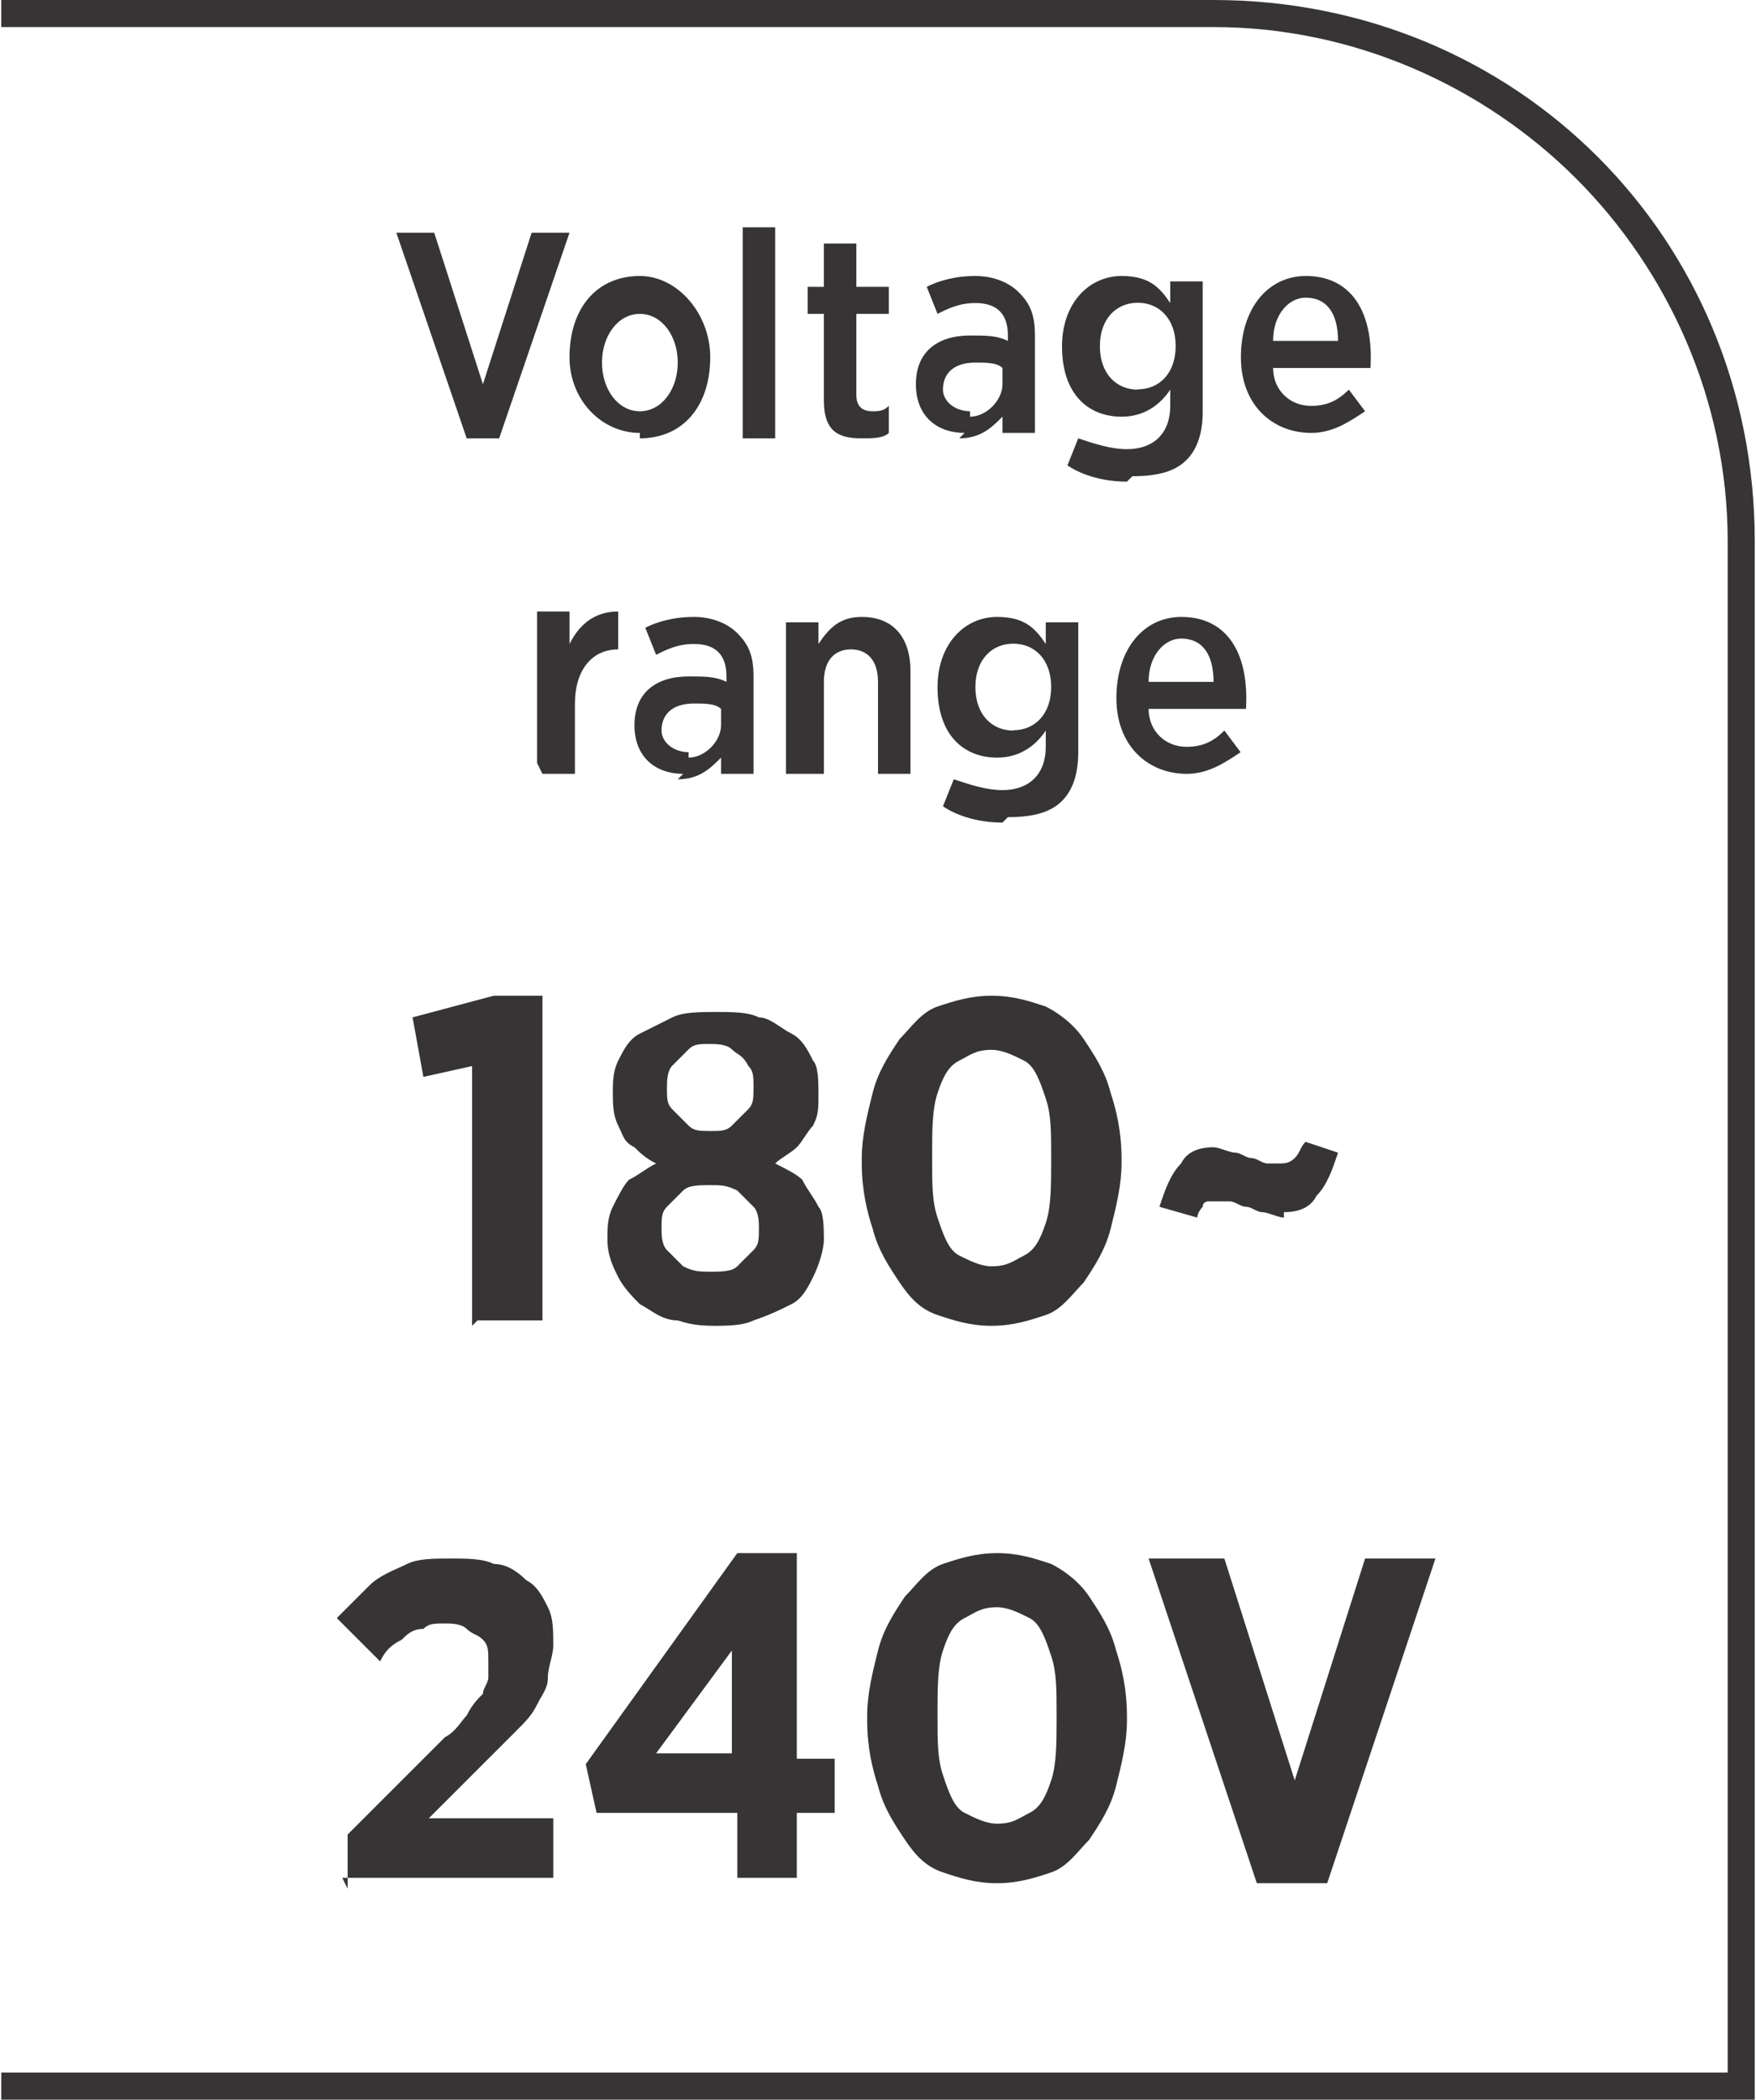 <?xml version="1.0" encoding="UTF-8"?>
<!DOCTYPE svg PUBLIC "-//W3C//DTD SVG 1.1//EN" "http://www.w3.org/Graphics/SVG/1.1/DTD/svg11.dtd">
<!-- Creator: CorelDRAW -->
<svg xmlns="http://www.w3.org/2000/svg" xml:space="preserve" width="6.7mm" height="8.012mm" style="shape-rendering:geometricPrecision; text-rendering:geometricPrecision; image-rendering:optimizeQuality; fill-rule:evenodd; clip-rule:evenodd"
viewBox="0 0 0.324 0.388"
 xmlns:xlink="http://www.w3.org/1999/xlink">
 <defs>
  <style type="text/css">
   <![CDATA[
    .fil0 {fill:#373435;fill-rule:nonzero}
   ]]>
  </style>
 </defs>
 <g id="Layer_x0020_1">
  <path class="fil0" d="M-0 0.383l0.319 0 0 -0.283c0,-0.026 -0.011,-0.05 -0.028,-0.067 -0.017,-0.017 -0.041,-0.028 -0.067,-0.028l-0.224 0 0 -0.005 0.224 0c0.028,0 0.053,0.011 0.071,0.029 0.018,0.018 0.029,0.043 0.029,0.071l0 0.288 -0.324 0 0 -0.005z"/>
  <path class="fil0" d="M0.086 0.081l0.006 0 0.013 -0.038 -0.007 0 -0.009 0.028 -0.009 -0.028 -0.007 0 0.013 0.038zm0.032 0c0.008,0 0.013,-0.006 0.013,-0.015l0 -0c0,-0.008 -0.006,-0.015 -0.013,-0.015 -0.008,0 -0.013,0.006 -0.013,0.015l0 0c0,0.008 0.006,0.014 0.013,0.014zm0 -0.005c-0.004,0 -0.007,-0.004 -0.007,-0.009l0 -0c0,-0.005 0.003,-0.009 0.007,-0.009 0.004,0 0.007,0.004 0.007,0.009l0 0c0,0.005 -0.003,0.009 -0.007,0.009zm0.019 0.005l0.006 0 0 -0.039 -0.006 0 0 0.039zm0.022 0c0.002,0 0.004,-0 0.005,-0.001l0 -0.005c-0.001,0.001 -0.002,0.001 -0.003,0.001 -0.002,0 -0.003,-0.001 -0.003,-0.003l0 -0.015 0.006 0 0 -0.005 -0.006 0 0 -0.008 -0.006 0 0 0.008 -0.003 0 0 0.005 0.003 0 0 0.016c0,0.006 0.003,0.007 0.007,0.007zm0.018 0c0.004,0 0.006,-0.002 0.008,-0.004l0 0.003 0.006 0 0 -0.018c0,-0.004 -0.001,-0.006 -0.003,-0.008 -0.002,-0.002 -0.005,-0.003 -0.008,-0.003 -0.004,0 -0.007,0.001 -0.009,0.002l0.002 0.005c0.002,-0.001 0.004,-0.002 0.007,-0.002 0.004,0 0.006,0.002 0.006,0.006l0 0.001c-0.002,-0.001 -0.004,-0.001 -0.007,-0.001 -0.006,0 -0.01,0.003 -0.01,0.009l0 0c0,0.006 0.004,0.009 0.009,0.009zm0.002 -0.005c-0.003,-4.84042e-005 -0.005,-0.002 -0.005,-0.004l0 -0c0,-0.003 0.002,-0.005 0.006,-0.005 0.002,0 0.004,0 0.005,0.001l0 0.003c0,0.003 -0.003,0.006 -0.006,0.006zm0.03 0.012c0.005,0 0.008,-0.001 0.01,-0.003 0.002,-0.002 0.003,-0.005 0.003,-0.009l0 -0.024 -0.006 0 0 0.004c-0.002,-0.003 -0.004,-0.005 -0.009,-0.005 -0.006,0 -0.011,0.005 -0.011,0.013l0 0c0,0.009 0.005,0.013 0.011,0.013 0.004,0 0.007,-0.002 0.009,-0.005l0 0.003c0,0.005 -0.003,0.008 -0.008,0.008 -0.003,0 -0.006,-0.001 -0.009,-0.002l-0.002 0.005c0.003,0.002 0.007,0.003 0.011,0.003zm0.001 -0.016c-0.004,0 -0.007,-0.003 -0.007,-0.008l0 -5.32447e-005c0,-0.005 0.003,-0.008 0.007,-0.008 0.004,0 0.007,0.003 0.007,0.008l0 0c0,0.005 -0.003,0.008 -0.007,0.008zm0.032 0.008c0.004,0 0.007,-0.002 0.01,-0.004l-0.003 -0.004c-0.002,0.002 -0.004,0.003 -0.007,0.003 -0.004,0 -0.007,-0.003 -0.007,-0.007l0.018 0c5.32447e-005,-0.001 5.32447e-005,-0.002 5.32447e-005,-0.002 0,-0.009 -0.004,-0.015 -0.012,-0.015 -0.007,0 -0.012,0.006 -0.012,0.015l0 0c0,0.009 0.006,0.014 0.013,0.014zm-0.007 -0.017c0,-0.005 0.003,-0.008 0.006,-0.008 0.004,0 0.006,0.003 0.006,0.008l-0.012 0zm-0.135 0.08l0.006 0 0 -0.013c0,-0.006 0.003,-0.01 0.008,-0.01l0 0 0 -0.007c-0.004,-0 -0.007,0.002 -0.009,0.006l0 -0.006 -0.006 0 0 0.028zm0.025 0.001c0.004,0 0.006,-0.002 0.008,-0.004l0 0.003 0.006 0 0 -0.018c0,-0.004 -0.001,-0.006 -0.003,-0.008 -0.002,-0.002 -0.005,-0.003 -0.008,-0.003 -0.004,0 -0.007,0.001 -0.009,0.002l0.002 0.005c0.002,-0.001 0.004,-0.002 0.007,-0.002 0.004,0 0.006,0.002 0.006,0.006l0 0.001c-0.002,-0.001 -0.004,-0.001 -0.007,-0.001 -0.006,0 -0.01,0.003 -0.01,0.009l0 0c0,0.006 0.004,0.009 0.009,0.009zm0.002 -0.005c-0.003,-4.84042e-005 -0.005,-0.002 -0.005,-0.004l0 -0c0,-0.003 0.002,-0.005 0.006,-0.005 0.002,0 0.004,0 0.005,0.001l0 0.003c0,0.003 -0.003,0.006 -0.006,0.006zm0.019 0.004l0.006 0 0 -0.017c0,-0.004 0.002,-0.006 0.005,-0.006 0.003,0 0.005,0.002 0.005,0.006l0 0.017 0.006 0 0 -0.019c0,-0.006 -0.003,-0.01 -0.009,-0.01 -0.004,0 -0.006,0.002 -0.008,0.005l0 -0.004 -0.006 0 0 0.028zm0.04 0.008c0.005,0 0.008,-0.001 0.01,-0.003 0.002,-0.002 0.003,-0.005 0.003,-0.009l0 -0.024 -0.006 0 0 0.004c-0.002,-0.003 -0.004,-0.005 -0.009,-0.005 -0.006,0 -0.011,0.005 -0.011,0.013l0 0c0,0.009 0.005,0.013 0.011,0.013 0.004,0 0.007,-0.002 0.009,-0.005l0 0.003c0,0.005 -0.003,0.008 -0.008,0.008 -0.003,0 -0.006,-0.001 -0.009,-0.002l-0.002 0.005c0.003,0.002 0.007,0.003 0.011,0.003zm0.001 -0.016c-0.004,0 -0.007,-0.003 -0.007,-0.008l0 -5.80851e-005c0,-0.005 0.003,-0.008 0.007,-0.008 0.004,0 0.007,0.003 0.007,0.008l0 0c0,0.005 -0.003,0.008 -0.007,0.008zm0.032 0.008c0.004,0 0.007,-0.002 0.01,-0.004l-0.003 -0.004c-0.002,0.002 -0.004,0.003 -0.007,0.003 -0.004,0 -0.007,-0.003 -0.007,-0.007l0.018 0c4.84042e-005,-0.001 4.84042e-005,-0.002 4.84042e-005,-0.002 0,-0.009 -0.004,-0.015 -0.012,-0.015 -0.007,0 -0.012,0.006 -0.012,0.015l0 0c0,0.009 0.006,0.014 0.013,0.014zm-0.007 -0.017c0,-0.005 0.003,-0.008 0.006,-0.008 0.004,0 0.006,0.003 0.006,0.008l-0.012 0z"/>
  <path class="fil0" d="M0.088 0.244l0.012 0 0 -0.06 -0.009 0 -0.015 0.004 0.002 0.011 0.009 -0.002 0 0.048zm0.043 0.001c0.003,0 0.006,-0 0.008,-0.001 0.003,-0.001 0.005,-0.002 0.007,-0.003 0.002,-0.001 0.003,-0.003 0.004,-0.005 0.001,-0.002 0.002,-0.005 0.002,-0.007l0 -0c-1.45213e-005,-0.002 -0,-0.005 -0.001,-0.006 -0.001,-0.002 -0.002,-0.003 -0.003,-0.005 -0.001,-0.001 -0.003,-0.002 -0.005,-0.003 0.001,-0.001 0.003,-0.002 0.004,-0.003 0.001,-0.001 0.002,-0.003 0.003,-0.004 0.001,-0.002 0.001,-0.003 0.001,-0.006l0 -0c-1.45213e-005,-0.002 -0,-0.005 -0.001,-0.006 -0.001,-0.002 -0.002,-0.004 -0.004,-0.005 -0.002,-0.001 -0.004,-0.003 -0.006,-0.003 -0.002,-0.001 -0.005,-0.001 -0.008,-0.001 -0.003,1.45213e-005 -0.006,0 -0.008,0.001 -0.002,0.001 -0.004,0.002 -0.006,0.003 -0.002,0.001 -0.003,0.003 -0.004,0.005 -0.001,0.002 -0.001,0.004 -0.001,0.006l0 0c1.45213e-005,0.002 0,0.004 0.001,0.006 0.001,0.002 0.001,0.003 0.003,0.004 0.001,0.001 0.002,0.002 0.004,0.003 -0.002,0.001 -0.003,0.002 -0.005,0.003 -0.001,0.001 -0.002,0.003 -0.003,0.005 -0.001,0.002 -0.001,0.004 -0.001,0.006l0 0c1.45213e-005,0.003 0.001,0.005 0.002,0.007 0.001,0.002 0.003,0.004 0.004,0.005 0.002,0.001 0.004,0.003 0.007,0.003 0.003,0.001 0.005,0.001 0.008,0.001zm0 -0.036c-0.002,-1.45213e-005 -0.003,-0 -0.004,-0.001 -0.001,-0.001 -0.002,-0.002 -0.003,-0.003 -0.001,-0.001 -0.001,-0.002 -0.001,-0.004l0 -8.71276e-005c1.45213e-005,-0.001 0,-0.003 0.001,-0.004 0.001,-0.001 0.002,-0.002 0.003,-0.003 0.001,-0.001 0.002,-0.001 0.004,-0.001 0.001,1.45213e-005 0.003,0 0.004,0.001 0.001,0.001 0.002,0.001 0.003,0.003 0.001,0.001 0.001,0.002 0.001,0.004l0 8.71276e-005c-1.45213e-005,0.002 -0,0.003 -0.001,0.004 -0.001,0.001 -0.002,0.002 -0.003,0.003 -0.001,0.001 -0.002,0.001 -0.004,0.001zm0 0.026c-0.002,-1.45213e-005 -0.003,-0 -0.005,-0.001 -0.001,-0.001 -0.002,-0.002 -0.003,-0.003 -0.001,-0.001 -0.001,-0.003 -0.001,-0.004l0 -0c1.45213e-005,-0.002 0,-0.003 0.001,-0.004 0.001,-0.001 0.002,-0.002 0.003,-0.003 0.001,-0.001 0.003,-0.001 0.005,-0.001 0.002,0 0.003,0 0.005,0.001 0.001,0.001 0.002,0.002 0.003,0.003 0.001,0.001 0.001,0.003 0.001,0.004l0 0c-1.45213e-005,0.002 -0,0.003 -0.001,0.004 -0.001,0.001 -0.002,0.002 -0.003,0.003 -0.001,0.001 -0.003,0.001 -0.005,0.001zm0.052 0.01c0.004,-1.45213e-005 0.007,-0.001 0.01,-0.002 0.003,-0.001 0.005,-0.004 0.007,-0.006 0.002,-0.003 0.004,-0.006 0.005,-0.01 0.001,-0.004 0.002,-0.008 0.002,-0.012l0 -0.001c-1.45213e-005,-0.005 -0.001,-0.009 -0.002,-0.012 -0.001,-0.004 -0.003,-0.007 -0.005,-0.01 -0.002,-0.003 -0.005,-0.005 -0.007,-0.006 -0.003,-0.001 -0.006,-0.002 -0.01,-0.002 -0.004,1.45213e-005 -0.007,0.001 -0.01,0.002 -0.003,0.001 -0.005,0.004 -0.007,0.006 -0.002,0.003 -0.004,0.006 -0.005,0.01 -0.001,0.004 -0.002,0.008 -0.002,0.012l0 0.001c1.45213e-005,0.005 0.001,0.009 0.002,0.012 0.001,0.004 0.003,0.007 0.005,0.01 0.002,0.003 0.004,0.005 0.007,0.006 0.003,0.001 0.006,0.002 0.01,0.002zm0 -0.011c-0.002,0 -0.004,-0.001 -0.006,-0.002 -0.002,-0.001 -0.003,-0.004 -0.004,-0.007 -0.001,-0.003 -0.001,-0.006 -0.001,-0.011l0 -0.001c9.68085e-006,-0.004 0,-0.008 0.001,-0.011 0.001,-0.003 0.002,-0.005 0.004,-0.006 0.002,-0.001 0.003,-0.002 0.006,-0.002 0.002,0 0.004,0.001 0.006,0.002 0.002,0.001 0.003,0.004 0.004,0.007 0.001,0.003 0.001,0.006 0.001,0.011l0 0.001c-1.45213e-005,0.004 -0,0.008 -0.001,0.011 -0.001,0.003 -0.002,0.005 -0.004,0.006 -0.002,0.001 -0.003,0.002 -0.006,0.002zm0.054 -0.01c0.003,-1.45213e-005 0.005,-0.001 0.006,-0.003 0.002,-0.002 0.003,-0.005 0.004,-0.008l-0.006 -0.002c-0.001,0.001 -0.001,0.002 -0.002,0.003 -0.001,0.001 -0.002,0.001 -0.003,0.001 -0.001,-1.45213e-005 -0.001,-0 -0.002,-0 -0.001,-0 -0.002,-0.001 -0.003,-0.001 -0.001,-0 -0.002,-0.001 -0.003,-0.001 -0.001,-0 -0.003,-0.001 -0.004,-0.001 -0.003,1.45213e-005 -0.005,0.001 -0.006,0.003 -0.002,0.002 -0.003,0.005 -0.004,0.008l0.007 0.002c0,-0.001 0.001,-0.002 0.001,-0.002 0,-0.001 0.001,-0.001 0.001,-0.001 0,-0 0.001,-0 0.002,-0 0.001,1.45213e-005 0.001,0 0.002,0 0.001,0 0.002,0.001 0.003,0.001 0.001,0 0.002,0.001 0.003,0.001 0.001,0 0.003,0.001 0.004,0.001zm-0.174 0.123l0.039 0 0 -0.011 -0.023 0 0.01 -0.01c0.002,-0.002 0.004,-0.004 0.006,-0.006 0.002,-0.002 0.003,-0.003 0.004,-0.005 0.001,-0.002 0.002,-0.003 0.002,-0.005 0,-0.002 0.001,-0.004 0.001,-0.006l0 -0c-1.45213e-005,-0.003 -0,-0.005 -0.001,-0.007 -0.001,-0.002 -0.002,-0.004 -0.004,-0.005 -0.002,-0.002 -0.004,-0.003 -0.006,-0.003 -0.002,-0.001 -0.005,-0.001 -0.008,-0.001 -0.003,0 -0.006,0 -0.008,0.001 -0.002,0.001 -0.005,0.002 -0.007,0.004 -0.002,0.002 -0.004,0.004 -0.006,0.006l0.008 0.008c0.001,-0.002 0.002,-0.003 0.004,-0.004 0.001,-0.001 0.002,-0.002 0.004,-0.002 0.001,-0.001 0.002,-0.001 0.004,-0.001 0.001,0 0.003,0 0.004,0.001 0.001,0.001 0.002,0.001 0.003,0.002 0.001,0.001 0.001,0.002 0.001,0.004 0,0.001 -0,0.002 -0,0.003 -0,0.001 -0.001,0.002 -0.001,0.003 -0.001,0.001 -0.002,0.002 -0.003,0.004 -0.001,0.001 -0.002,0.003 -0.004,0.004l-0.018 0.018 0 0.01zm0.072 0l0.012 0 0 -0.012 0.007 0 0 -0.01 -0.007 0 0 -0.038 -0.011 0 -0.028 0.039 0.002 0.009 0.026 0 0 0.012zm-0.014 -0.023l0.014 -0.019 0 0.019 -0.014 0zm0.063 0.024c0.004,-1.45213e-005 0.007,-0.001 0.01,-0.002 0.003,-0.001 0.005,-0.004 0.007,-0.006 0.002,-0.003 0.004,-0.006 0.005,-0.01 0.001,-0.004 0.002,-0.008 0.002,-0.012l0 -0.001c-1.45213e-005,-0.005 -0.001,-0.009 -0.002,-0.012 -0.001,-0.004 -0.003,-0.007 -0.005,-0.01 -0.002,-0.003 -0.005,-0.005 -0.007,-0.006 -0.003,-0.001 -0.006,-0.002 -0.01,-0.002 -0.004,1.45213e-005 -0.007,0.001 -0.01,0.002 -0.003,0.001 -0.005,0.004 -0.007,0.006 -0.002,0.003 -0.004,0.006 -0.005,0.01 -0.001,0.004 -0.002,0.008 -0.002,0.012l0 0.001c1.45213e-005,0.005 0.001,0.009 0.002,0.012 0.001,0.004 0.003,0.007 0.005,0.01 0.002,0.003 0.004,0.005 0.007,0.006 0.003,0.001 0.006,0.002 0.01,0.002zm0 -0.011c-0.002,0 -0.004,-0.001 -0.006,-0.002 -0.002,-0.001 -0.003,-0.004 -0.004,-0.007 -0.001,-0.003 -0.001,-0.006 -0.001,-0.011l0 -0.001c9.68085e-006,-0.004 0,-0.008 0.001,-0.011 0.001,-0.003 0.002,-0.005 0.004,-0.006 0.002,-0.001 0.003,-0.002 0.006,-0.002 0.002,0 0.004,0.001 0.006,0.002 0.002,0.001 0.003,0.004 0.004,0.007 0.001,0.003 0.001,0.006 0.001,0.011l0 0.001c-1.45213e-005,0.004 -0,0.008 -0.001,0.011 -0.001,0.003 -0.002,0.005 -0.004,0.006 -0.002,0.001 -0.003,0.002 -0.006,0.002zm0.049 0.011l0.012 0 0.02 -0.06 -0.013 0 -0.013 0.041 -0.013 -0.041 -0.014 0 0.02 0.06z"/>
 </g>
</svg>
